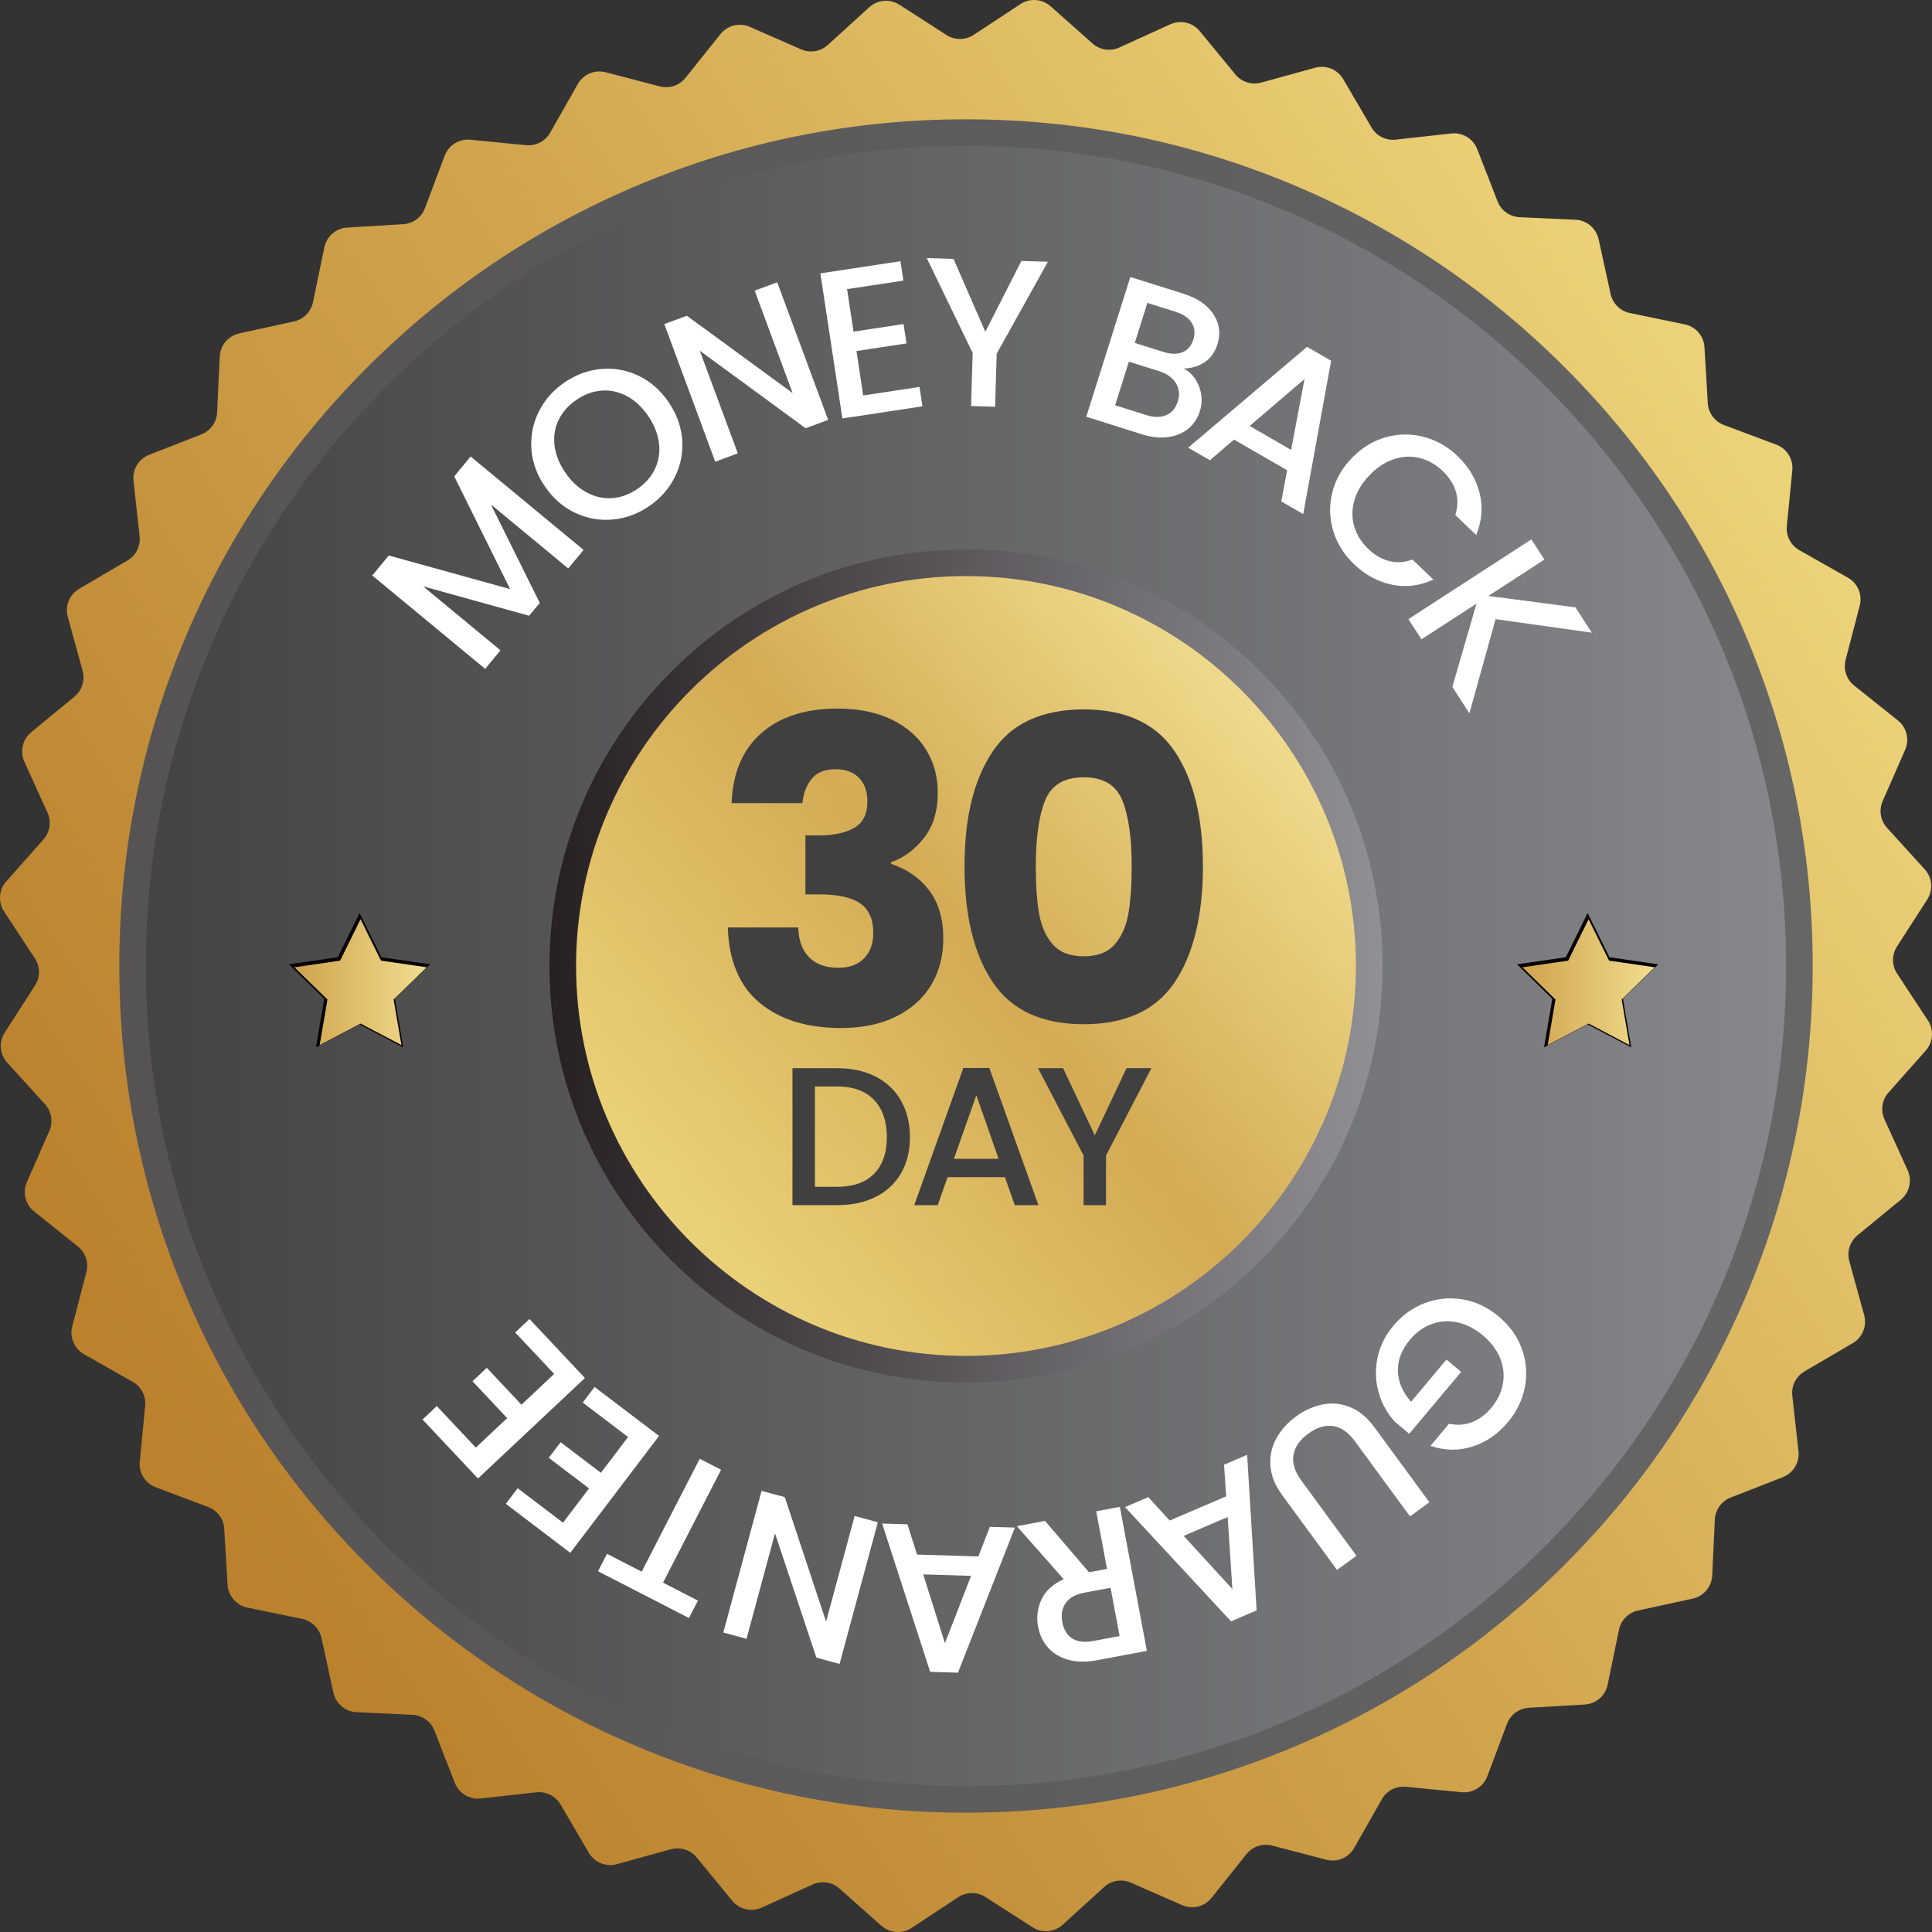 <?xml version="1.0" encoding="UTF-8"?>
<svg id="Warstwa_2" data-name="Warstwa 2" xmlns="http://www.w3.org/2000/svg" xmlns:xlink="http://www.w3.org/1999/xlink" viewBox="0 0 1017.02 1017.02">
  <rect x="0" y="0" width="1017.02" height="1017.02" fill="#333333" stroke="none"/>
  <defs>
    <style>
      .cls-1 {
        fill: #fff;
      }

      .cls-2 {
        fill: url(#Gradient_bez_nazwy_4);
      }

      .cls-3 {
        fill: url(#Gradient_bez_nazwy_6);
      }

      .cls-4 {
        fill: url(#Gradient_bez_nazwy_14);
      }

      .cls-5 {
        fill: url(#Gradient_bez_nazwy_17);
      }

      .cls-6 {
        fill: #060000;
      }

      .cls-7 {
        fill: url(#Gradient_bez_nazwy_8);
      }

      .cls-8 {
        fill: url(#Gradient_bez_nazwy_2-2);
      }

      .cls-9 {
        fill: url(#Gradient_bez_nazwy_2);
      }

      .cls-10 {
        fill: #404040;
      }
    </style>
    <linearGradient id="Gradient_bez_nazwy_17" data-name="Gradient bez nazwy 17" x1="92.19" y1="779.56" x2="944.48" y2="224.64" gradientUnits="userSpaceOnUse">
      <stop offset=".01" stop-color="#bb812d"/>
      <stop offset=".5" stop-color="#d0a44d"/>
      <stop offset="1" stop-color="#edd47a"/>
    </linearGradient>
    <linearGradient id="Gradient_bez_nazwy_6" data-name="Gradient bez nazwy 6" x1="69.8" y1="508.51" x2="947.22" y2="508.51" gradientUnits="userSpaceOnUse">
      <stop offset="0" stop-color="#434343"/>
      <stop offset="1" stop-color="#87888c"/>
    </linearGradient>
    <linearGradient id="Gradient_bez_nazwy_8" data-name="Gradient bez nazwy 8" x1="62.8" y1="508.51" x2="954.22" y2="508.51" gradientUnits="userSpaceOnUse">
      <stop offset="0" stop-color="#555354"/>
      <stop offset="1" stop-color="#666"/>
    </linearGradient>
    <linearGradient id="Gradient_bez_nazwy_14" data-name="Gradient bez nazwy 14" x1="349.62" y1="642.19" x2="674.47" y2="368.89" gradientUnits="userSpaceOnUse">
      <stop offset="0" stop-color="#ebd278"/>
      <stop offset=".51" stop-color="#d3ab54"/>
      <stop offset="1" stop-color="#f1dd8f"/>
    </linearGradient>
    <linearGradient id="Gradient_bez_nazwy_4" data-name="Gradient bez nazwy 4" x1="289.25" y1="508.51" x2="727.77" y2="508.51" gradientUnits="userSpaceOnUse">
      <stop offset="0" stop-color="#262023"/>
      <stop offset="1" stop-color="#919095"/>
    </linearGradient>
    <linearGradient id="Gradient_bez_nazwy_2" data-name="Gradient bez nazwy 2" x1="154.96" y1="517.01" x2="224.64" y2="517.01" gradientUnits="userSpaceOnUse">
      <stop offset="0" stop-color="#cfa34d"/>
      <stop offset="1" stop-color="#f1dd8f"/>
    </linearGradient>
    <linearGradient id="Gradient_bez_nazwy_2-2" data-name="Gradient bez nazwy 2" x1="801.41" x2="871.09" xlink:href="#Gradient_bez_nazwy_2"/>
  </defs>
  <g id="Warstwa_1-2" data-name="Warstwa 1">
    <g>
      <path class="cls-5" d="m994.14,575.1l19.58-22.05c3.93-4.43,4.4-10.94,1.15-15.88l-16.21-24.63c-2.85-4.32-2.88-9.92-.08-14.27l15.94-24.79c3.2-4.98,2.66-11.5-1.33-15.88l-19.84-21.81c-3.48-3.82-4.38-9.33-2.31-14.06l11.84-27.02c2.38-5.43.81-11.78-3.82-15.48l-23.02-18.37c-4.04-3.22-5.8-8.53-4.5-13.53l7.44-28.54c1.5-5.74-1.05-11.76-6.21-14.68l-25.6-14.51c-4.5-2.55-7.08-7.51-6.57-12.66l2.88-29.34c.58-5.9-2.88-11.45-8.42-13.53l-27.61-10.37c-4.84-1.82-8.16-6.32-8.46-11.48l-1.74-29.44c-.35-5.91-4.62-10.85-10.42-12.05l-28.85-5.95c-5.06-1.04-9.04-4.97-10.14-10.02l-6.3-28.8c-1.27-5.79-6.26-10.01-12.18-10.28l-29.43-1.35c-5.17-.24-9.72-3.5-11.6-8.33l-10.7-27.49c-2.15-5.53-7.75-8.92-13.64-8.26l-29.27,3.26c-5.14.57-10.13-1.93-12.74-6.4l-14.89-25.45c-2.99-5.12-9.05-7.58-14.77-6.01l-28.44,7.83c-4.98,1.37-10.3-.32-13.58-4.31l-18.72-22.77c-3.76-4.58-10.13-6.06-15.53-3.6l-26.83,12.21c-4.71,2.14-10.24,1.31-14.11-2.13l-22.06-19.58c-4.43-3.93-10.94-4.4-15.88-1.15l-24.63,16.21c-4.33,2.85-9.92,2.88-14.28.07l-24.79-15.95c-4.99-3.21-11.5-2.66-15.89,1.33l-21.83,19.86c-3.82,3.48-9.33,4.38-14.07,2.3l-26.96-11.83c-5.43-2.38-11.78-.82-15.48,3.81l-18.39,23.02c-3.23,4.04-8.53,5.8-13.53,4.49l-28.49-7.43c-5.73-1.5-11.76,1.05-14.68,6.2l-14.56,25.63c-2.55,4.49-7.51,7.06-12.66,6.56l-29.32-2.88c-5.9-.58-11.44,2.88-13.53,8.42l-10.37,27.59c-1.82,4.84-6.31,8.15-11.47,8.46l-29.46,1.76c-5.9.35-10.84,4.62-12.04,10.41l-5.97,28.87c-1.05,5.06-4.97,9.03-10.01,10.13l-28.82,6.32c-5.78,1.27-9.99,6.26-10.27,12.17l-1.37,29.41c-.24,5.16-3.5,9.7-8.31,11.58l-27.49,10.74c-5.51,2.16-8.9,7.74-8.24,13.63l3.24,29.27c.57,5.13-1.94,10.12-6.39,12.73l-25.43,14.89c-5.11,2.99-7.58,9.05-6,14.77l7.82,28.42c1.37,4.98-.31,10.3-4.3,13.58l-22.78,18.75c-4.57,3.76-6.05,10.13-3.6,15.52l12.19,26.84c2.14,4.71,1.3,10.23-2.13,14.1l-19.58,22.06c-3.93,4.43-4.4,10.94-1.15,15.88l16.21,24.63c2.84,4.32,2.87,9.92.08,14.27l-15.94,24.79c-3.21,4.99-2.66,11.5,1.33,15.89l19.85,21.8c3.48,3.82,4.39,9.34,2.31,14.07l-11.83,26.96c-2.38,5.43-.82,11.78,3.81,15.48l23.01,18.4c4.03,3.23,5.79,8.52,4.49,13.52l-7.44,28.55c-1.49,5.74,1.05,11.76,6.21,14.68l25.61,14.51c4.5,2.55,7.07,7.51,6.57,12.65l-2.86,29.34c-.57,5.89,2.87,11.43,8.41,13.51l27.62,10.41c4.83,1.82,8.14,6.32,8.45,11.47l1.74,29.42c.35,5.91,4.62,10.85,10.42,12.05l28.87,5.95c5.07,1.04,9.04,4.97,10.15,10.03l6.28,28.8c1.26,5.79,6.25,10.01,12.17,10.28l29.45,1.39c5.16.24,9.7,3.5,11.58,8.32l10.7,27.46c2.15,5.52,7.75,8.91,13.64,8.26l29.28-3.26c5.14-.57,10.13,1.93,12.74,6.39l14.89,25.43c2.99,5.11,9.05,7.58,14.76,6.01l28.45-7.83c4.98-1.37,10.3.32,13.58,4.31l18.72,22.78c3.76,4.57,10.12,6.05,15.51,3.61l26.84-12.17c4.71-2.13,10.23-1.3,14.09,2.13l22.06,19.59c4.43,3.93,10.94,4.4,15.88,1.15l24.63-16.21c4.32-2.84,9.91-2.87,14.26-.08l24.8,15.92c4.98,3.2,11.5,2.65,15.88-1.33l21.81-19.84c3.82-3.48,9.33-4.38,14.06-2.3l26.99,11.84c5.43,2.38,11.78.82,15.48-3.82l18.4-23.03c3.23-4.04,8.53-5.8,13.53-4.49l28.49,7.43c5.73,1.5,11.76-1.05,14.68-6.2l14.56-25.63c2.55-4.49,7.51-7.06,12.65-6.56l29.37,2.86c5.89.57,11.43-2.88,13.52-8.42l10.36-27.57c1.82-4.84,6.32-8.16,11.49-8.46l29.43-1.72c5.91-.35,10.86-4.62,12.05-10.43l5.95-28.89c1.04-5.07,4.97-9.05,10.03-10.15l28.79-6.28c5.79-1.26,10.01-6.26,10.28-12.18l1.37-29.43c.24-5.16,3.5-9.7,8.31-11.58l27.49-10.74c5.51-2.16,8.89-7.74,8.24-13.63l-3.25-29.3c-.57-5.13,1.94-10.12,6.39-12.73l25.43-14.89c5.11-2.99,7.58-9.05,6-14.77l-7.82-28.41c-1.37-4.98.32-10.31,4.31-13.59l22.79-18.72c4.58-3.76,6.06-10.13,3.61-15.53l-12.2-26.83c-2.14-4.71-1.31-10.24,2.13-14.11Zm-61.43-4.61c-34.26,234.26-251.92,396.43-486.18,362.19-234.26-34.23-396.43-251.86-362.22-486.13C118.57,212.3,336.23,50.1,570.52,84.34c234.23,34.2,396.4,251.89,362.19,486.15Z"/>
      <circle class="cls-3" cx="508.51" cy="508.51" r="438.71"/>
      <path class="cls-7" d="m508.51,954.22c-60.17,0-118.54-11.79-173.49-35.03-53.08-22.45-100.74-54.58-141.67-95.52-40.93-40.93-73.07-88.6-95.52-141.67-23.24-54.95-35.03-113.33-35.03-173.49s11.79-118.54,35.03-173.49c22.45-53.08,54.59-100.74,95.52-141.67,40.93-40.93,88.6-73.07,141.67-95.52,54.95-23.24,113.33-35.03,173.49-35.03s118.54,11.79,173.49,35.03c53.08,22.45,100.74,54.59,141.67,95.52,40.93,40.93,73.07,88.6,95.52,141.67,23.24,54.95,35.03,113.32,35.03,173.49s-11.79,118.54-35.03,173.49c-22.45,53.08-54.59,100.74-95.52,141.67-40.93,40.93-88.6,73.07-141.67,95.52-54.95,23.24-113.32,35.03-173.49,35.03Zm0-877.42c-238.05,0-431.71,193.66-431.71,431.71s193.66,431.71,431.71,431.71,431.71-193.66,431.71-431.71S746.56,76.8,508.51,76.8Z"/>
      <circle class="cls-4" cx="508.51" cy="508.51" r="212.26"/>
      <path class="cls-2" d="m508.51,727.77c-58.57,0-113.63-22.81-155.04-64.22-41.41-41.41-64.22-96.47-64.22-155.04s22.81-113.63,64.22-155.04,96.47-64.22,155.04-64.22,113.63,22.81,155.04,64.22c41.41,41.41,64.22,96.47,64.22,155.04s-22.81,113.63-64.22,155.04c-41.41,41.41-96.47,64.22-155.04,64.22Zm0-424.52c-113.18,0-205.26,92.08-205.26,205.26s92.08,205.26,205.26,205.26,205.26-92.08,205.26-205.26-92.08-205.26-205.26-205.26Z"/>
      <g>
        <g>
          <path class="cls-10" d="m400.76,385.95c9.83-8.63,23.15-12.95,39.97-12.95,11.17,0,20.73,1.94,28.7,5.81,7.96,3.87,13.99,9.16,18.09,15.86,4.09,6.7,6.14,14.22,6.14,22.55,0,9.83-2.46,17.83-7.37,24.01-4.91,6.18-10.65,10.38-17.2,12.62v.89c8.49,2.83,15.19,7.52,20.1,14.07,4.91,6.55,7.37,14.96,7.37,25.23,0,9.23-2.12,17.38-6.36,24.45-4.24,7.07-10.42,12.62-18.54,16.64-8.12,4.02-17.75,6.03-28.92,6.03-17.87,0-32.12-4.39-42.76-13.18-10.65-8.78-16.27-22.03-16.86-39.75h37.07c.15,6.55,2.01,11.72,5.58,15.52,3.57,3.8,8.78,5.69,15.63,5.69,5.81,0,10.31-1.68,13.51-5.02,3.2-3.35,4.8-7.78,4.8-13.29,0-7.15-2.27-12.32-6.81-15.52-4.54-3.2-11.8-4.8-21.77-4.8h-7.15v-31.04h7.15c7.59,0,13.73-1.3,18.42-3.91,4.69-2.6,7.03-7.26,7.03-13.96,0-5.36-1.49-9.53-4.47-12.51-2.98-2.98-7.07-4.47-12.28-4.47-5.66,0-9.86,1.71-12.62,5.14-2.76,3.43-4.35,7.67-4.8,12.73h-37.29c.59-15.93,5.81-28.21,15.63-36.85Z"/>
          <path class="cls-10" d="m522.58,395.55c9.9-14.74,25.87-22.11,47.9-22.11s38,7.37,47.9,22.11c9.9,14.74,14.85,34.91,14.85,60.52s-4.95,46.23-14.85,60.97c-9.9,14.74-25.87,22.11-47.9,22.11s-38-7.37-47.9-22.11c-9.9-14.74-14.85-35.06-14.85-60.97s4.95-45.78,14.85-60.52Zm68.22,25.79c-3.28-8.11-10.05-12.17-20.32-12.17s-17.05,4.06-20.32,12.17c-3.28,8.12-4.91,19.69-4.91,34.73,0,10.13.59,18.5,1.79,25.12,1.19,6.63,3.61,11.99,7.26,16.08,3.65,4.1,9.04,6.14,16.19,6.14s12.54-2.04,16.19-6.14c3.65-4.09,6.06-9.45,7.26-16.08,1.19-6.62,1.79-15,1.79-25.12,0-15.04-1.64-26.61-4.91-34.73Z"/>
        </g>
        <g>
          <path class="cls-10" d="m460.89,566.7c5.77,2.94,10.24,7.16,13.38,12.66,3.15,5.5,4.72,11.92,4.72,19.25s-1.57,13.7-4.72,19.09c-3.15,5.4-7.61,9.53-13.38,12.4-5.78,2.87-12.5,4.31-20.18,4.31h-23.55v-72.11h23.55c7.68,0,14.4,1.47,20.18,4.41Zm-.78,51.2c4.5-4.56,6.74-11,6.74-19.3s-2.25-14.9-6.74-19.61c-4.5-4.7-10.96-7.06-19.4-7.06h-11.72v52.81h11.72c8.44,0,14.9-2.28,19.4-6.85Z"/>
          <path class="cls-10" d="m529,619.67h-30.19l-5.19,14.73h-12.35l25.83-72.21h13.7l25.83,72.21h-12.45l-5.19-14.73Zm-3.32-9.65l-11.72-33.51-11.83,33.51h23.55Z"/>
          <path class="cls-10" d="m606.09,562.29l-23.86,45.96v26.15h-11.83v-26.15l-23.97-45.96h13.18l16.7,35.38,16.7-35.38h13.07Z"/>
        </g>
      </g>
      <g>
        <path class="cls-1" d="m247.76,240.32l59.44,49.17-8.07,9.75-40.71-33.68,25.71,51.81-5.59,6.76-55.78-15.46,40.71,33.68-8.07,9.75-59.45-49.17,8.7-10.52,63.88,17.69-29.42-59.34,8.63-10.44Z"/>
        <path class="cls-1" d="m322.64,273.47c-6.88.65-13.47-.5-19.79-3.47-6.32-2.97-11.62-7.56-15.91-13.77-4.29-6.21-6.68-12.78-7.19-19.71-.51-6.93.76-13.49,3.81-19.69,3.05-6.2,7.53-11.33,13.44-15.41,5.97-4.12,12.39-6.5,19.27-7.16,6.88-.65,13.45.5,19.71,3.46,6.27,2.96,11.54,7.55,15.83,13.76,4.29,6.21,6.71,12.79,7.27,19.73.56,6.94-.68,13.51-3.74,19.7-3.05,6.2-7.56,11.35-13.53,15.47-5.91,4.08-12.3,6.44-19.18,7.09Zm22.19-26.77c1.97-4.19,2.65-8.7,2.05-13.55-.6-4.84-2.52-9.61-5.75-14.3-3.23-4.69-7-8.16-11.29-10.41-4.29-2.25-8.74-3.19-13.33-2.81-4.59.38-8.99,2.02-13.19,4.92s-7.3,6.43-9.29,10.58c-1.99,4.16-2.69,8.64-2.11,13.46.58,4.82,2.49,9.57,5.72,14.26,3.24,4.69,7.01,8.18,11.33,10.46,4.32,2.28,8.78,3.25,13.39,2.9,4.61-.35,9.02-1.98,13.22-4.87s7.29-6.44,9.25-10.63Z"/>
        <path class="cls-1" d="m435.95,221.04l-11.87,4.39-55.7-40.81,20,54.03-11.87,4.39-26.81-72.45,11.87-4.39,55.66,40.71-19.96-53.92,11.87-4.39,26.81,72.45Z"/>
        <path class="cls-1" d="m445.9,152.19l3.4,22.39,26.34-4,1.55,10.21-26.34,4,3.55,23.38,29.63-4.49,1.55,10.21-42.14,6.39-11.59-76.38,42.14-6.39,1.55,10.21-29.63,4.49Z"/>
        <path class="cls-1" d="m551.65,137.77l-26.98,48.39-.83,27.96-12.65-.38.83-27.96-24.17-49.91,14.09.42,16.74,38.37,18.99-37.3,13.98.42Z"/>
        <path class="cls-1" d="m631.21,203.42c1.66,4.33,1.8,8.68.42,13.05-1.18,3.74-3.21,6.8-6.1,9.19-2.89,2.39-6.44,3.87-10.65,4.44-4.22.57-8.76.09-13.63-1.44l-29.43-9.28,23.2-73.57,28.05,8.84c5.01,1.58,9.05,3.78,12.11,6.61s5.06,5.96,6,9.4c.93,3.44.84,6.92-.27,10.45-1.33,4.23-3.58,7.41-6.73,9.52-3.15,2.11-6.84,3.24-11.07,3.38,3.73,1.95,6.43,5.09,8.09,9.42Zm-17.34,15.13c2.95-1.24,4.98-3.63,6.1-7.16,1.13-3.6.8-6.85-1-9.74-1.8-2.9-4.75-4.99-8.84-6.28l-15.88-5.01-7.24,22.97,16.3,5.14c4.09,1.29,7.62,1.32,10.57.07Zm-16.52-38.03l14.93,4.71c3.95,1.25,7.32,1.32,10.11.22,2.79-1.1,4.72-3.34,5.79-6.73,1.05-3.32.75-6.26-.88-8.83-1.63-2.57-4.43-4.48-8.38-5.73l-14.93-4.71-6.64,21.07Z"/>
        <path class="cls-1" d="m677.56,247.55l-27.97-16.15-12.69,10.87-11.44-6.61,62.57-53.08,12.69,7.33-14.7,80.72-11.54-6.66,3.08-16.42Zm2.09-10.72l7.07-37.32-28.89,24.72,21.82,12.6Z"/>
        <path class="cls-1" d="m729.43,230.18c6.69-1.89,13.37-1.95,20.05-.2,6.68,1.75,12.61,5.11,17.79,10.09,5.92,5.69,9.79,12.21,11.62,19.55,1.82,7.34,1.21,14.68-1.84,22.02l-10.97-10.54c1.38-4.32,1.48-8.43.3-12.33s-3.45-7.47-6.81-10.7c-3.68-3.54-7.76-5.86-12.23-6.98-4.47-1.11-9.01-.91-13.61.62-4.6,1.53-8.88,4.35-12.82,8.46-3.95,4.11-6.6,8.49-7.94,13.15-1.35,4.66-1.39,9.21-.12,13.66,1.27,4.45,3.74,8.44,7.42,11.98,3.36,3.23,7.01,5.36,10.96,6.38,3.95,1.02,8.05.76,12.31-.79l10.97,10.54c-7.21,3.34-14.51,4.23-21.89,2.67-7.38-1.55-14.04-5.18-19.96-10.87-5.23-5.03-8.84-10.83-10.83-17.41-1.99-6.58-2.18-13.25-.56-20.01,1.62-6.76,5.04-12.86,10.27-18.3,5.23-5.44,11.19-9.11,17.88-10.99Z"/>
        <path class="cls-1" d="m764.52,361.59l12.72-43.83-28.97,18.78-6.88-10.62,64.73-41.97,6.88,10.62-29.52,19.14,45.83,6.01,8.63,13.32-50.65-7.12-13.78,49.55-9-13.88Z"/>
        <path class="cls-1" d="m762.79,749.45c4.23.94,8.24.68,12.03-.78,3.79-1.46,7.18-3.98,10.17-7.55,3.28-3.91,5.33-8.14,6.14-12.67.81-4.54.33-9.02-1.45-13.46-1.78-4.44-4.8-8.44-9.05-12.01-4.25-3.57-8.73-5.86-13.44-6.86-4.71-1.01-9.23-.72-13.55.87-4.33,1.59-8.13,4.33-11.41,8.25-4.42,5.27-6.54,10.79-6.35,16.55.19,5.76,2.5,11.13,6.92,16.1l18.62-22.19,7.74,6.49-27.33,32.57-7.57-6.35c-4.07-4.48-6.92-9.65-8.57-15.52-1.64-5.87-1.84-11.88-.59-18.03,1.25-6.15,4.04-11.8,8.37-16.96,4.66-5.56,10.21-9.55,16.64-11.97,6.43-2.43,13.07-3.06,19.92-1.9,6.85,1.16,13.17,4.17,18.95,9.02,5.78,4.85,9.84,10.55,12.17,17.1,2.33,6.54,2.85,13.21,1.55,20-1.3,6.78-4.25,12.92-8.87,18.42-5.28,6.29-11.52,10.59-18.73,12.9-7.2,2.31-14.57,2.19-22.09-.35l9.78-11.65Z"/>
        <path class="cls-1" d="m742.24,798.27l-29.07-39.66c-3.46-4.72-7.3-7.36-11.53-7.93-4.23-.57-8.55.76-12.96,4-4.48,3.28-7.08,7.02-7.8,11.23-.73,4.2.64,8.66,4.09,13.38l29.07,39.66-10.21,7.48-28.94-39.48c-3.72-5.07-5.76-10.18-6.14-15.32-.37-5.14.66-9.93,3.09-14.38,2.43-4.45,5.88-8.31,10.36-11.59,4.48-3.28,9.18-5.4,14.12-6.36,4.94-.96,9.77-.47,14.5,1.48,4.73,1.95,8.95,5.46,12.67,10.53l28.94,39.48-10.21,7.48Z"/>
        <path class="cls-1" d="m615.77,800.4l29.69-12.71-1.1-16.67,12.14-5.2,5,81.9-13.47,5.77-55.82-60.14,12.24-5.24,11.31,12.3Zm7.33,8.09l25.64,28.02-2.48-37.94-23.16,9.92Z"/>
        <path class="cls-1" d="m550.11,800.61l23.15,27.05,9.49-1.78-5.69-30.33,12.44-2.33,14.23,75.82-26.18,4.91c-5.82,1.09-10.94,1-15.36-.28-4.42-1.28-7.95-3.44-10.59-6.48-2.64-3.04-4.36-6.67-5.15-10.89-.93-4.95-.33-9.71,1.78-14.28,2.12-4.58,6.02-8.15,11.71-10.72l-24.66-27.9,14.84-2.78Zm34.5,35.2l-13.75,2.58c-4.65.87-7.95,2.69-9.87,5.47-1.93,2.77-2.52,6.12-1.79,10.05.74,3.93,2.48,6.78,5.22,8.56,2.74,1.78,6.48,2.23,11.21,1.34l13.75-2.58-4.77-25.42Z"/>
        <path class="cls-1" d="m482.74,818.34l32.29.98,6.03-15.59,13.2.4-29.98,76.38-14.65-.45-25.27-78.06,13.31.41,5.07,15.92Zm3.24,10.43l11.45,36.22,13.74-35.45-25.19-.77Z"/>
        <path class="cls-1" d="m400.9,784.8l12.22,3.3,21.74,65.54,15.02-55.62,12.22,3.3-20.14,74.58-12.22-3.3-21.77-65.43-14.99,55.51-12.22-3.3,20.14-74.59Z"/>
        <path class="cls-1" d="m314.81,827.12l4.72-9.18,18.26,9.39,30.55-59.43,11.25,5.79-30.55,59.43,18.36,9.44-4.72,9.18-47.88-24.61Z"/>
        <path class="cls-1" d="m296.38,801.54l13.7-18.03-21.21-16.11,6.24-8.22,21.21,16.11,14.3-18.83-23.87-18.13,6.24-8.22,33.94,25.78-46.73,61.52-33.94-25.78,6.24-8.22,23.87,18.13Z"/>
        <path class="cls-1" d="m250.47,762.02l16.5-15.51-18.24-19.41,7.52-7.07,18.24,19.41,17.23-16.19-20.52-21.84,7.52-7.07,29.19,31.06-56.3,52.9-29.19-31.06,7.52-7.07,20.52,21.84Z"/>
      </g>
      <g>
        <polygon class="cls-6" points="189.29 480.63 200.77 503.9 226.45 507.63 207.87 525.75 212.25 551.32 189.29 539.25 166.32 551.32 170.7 525.75 152.12 507.63 177.8 503.9 189.29 480.63"/>
        <polygon class="cls-9" points="189.8 483.88 200.57 505.69 224.64 509.19 207.22 526.17 211.33 550.14 189.8 538.82 168.27 550.14 172.38 526.17 154.96 509.19 179.04 505.69 189.8 483.88"/>
      </g>
      <g>
        <polygon class="cls-6" points="835.74 480.63 847.22 503.9 872.9 507.63 854.32 525.75 858.7 551.32 835.74 539.25 812.77 551.32 817.16 525.75 798.58 507.63 824.25 503.9 835.74 480.63"/>
        <polygon class="cls-8" points="836.25 483.88 847.02 505.69 871.09 509.19 853.67 526.17 857.78 550.14 836.25 538.82 814.72 550.14 818.83 526.17 801.41 509.19 825.49 505.69 836.25 483.88"/>
      </g>
    </g>
  </g>
</svg>